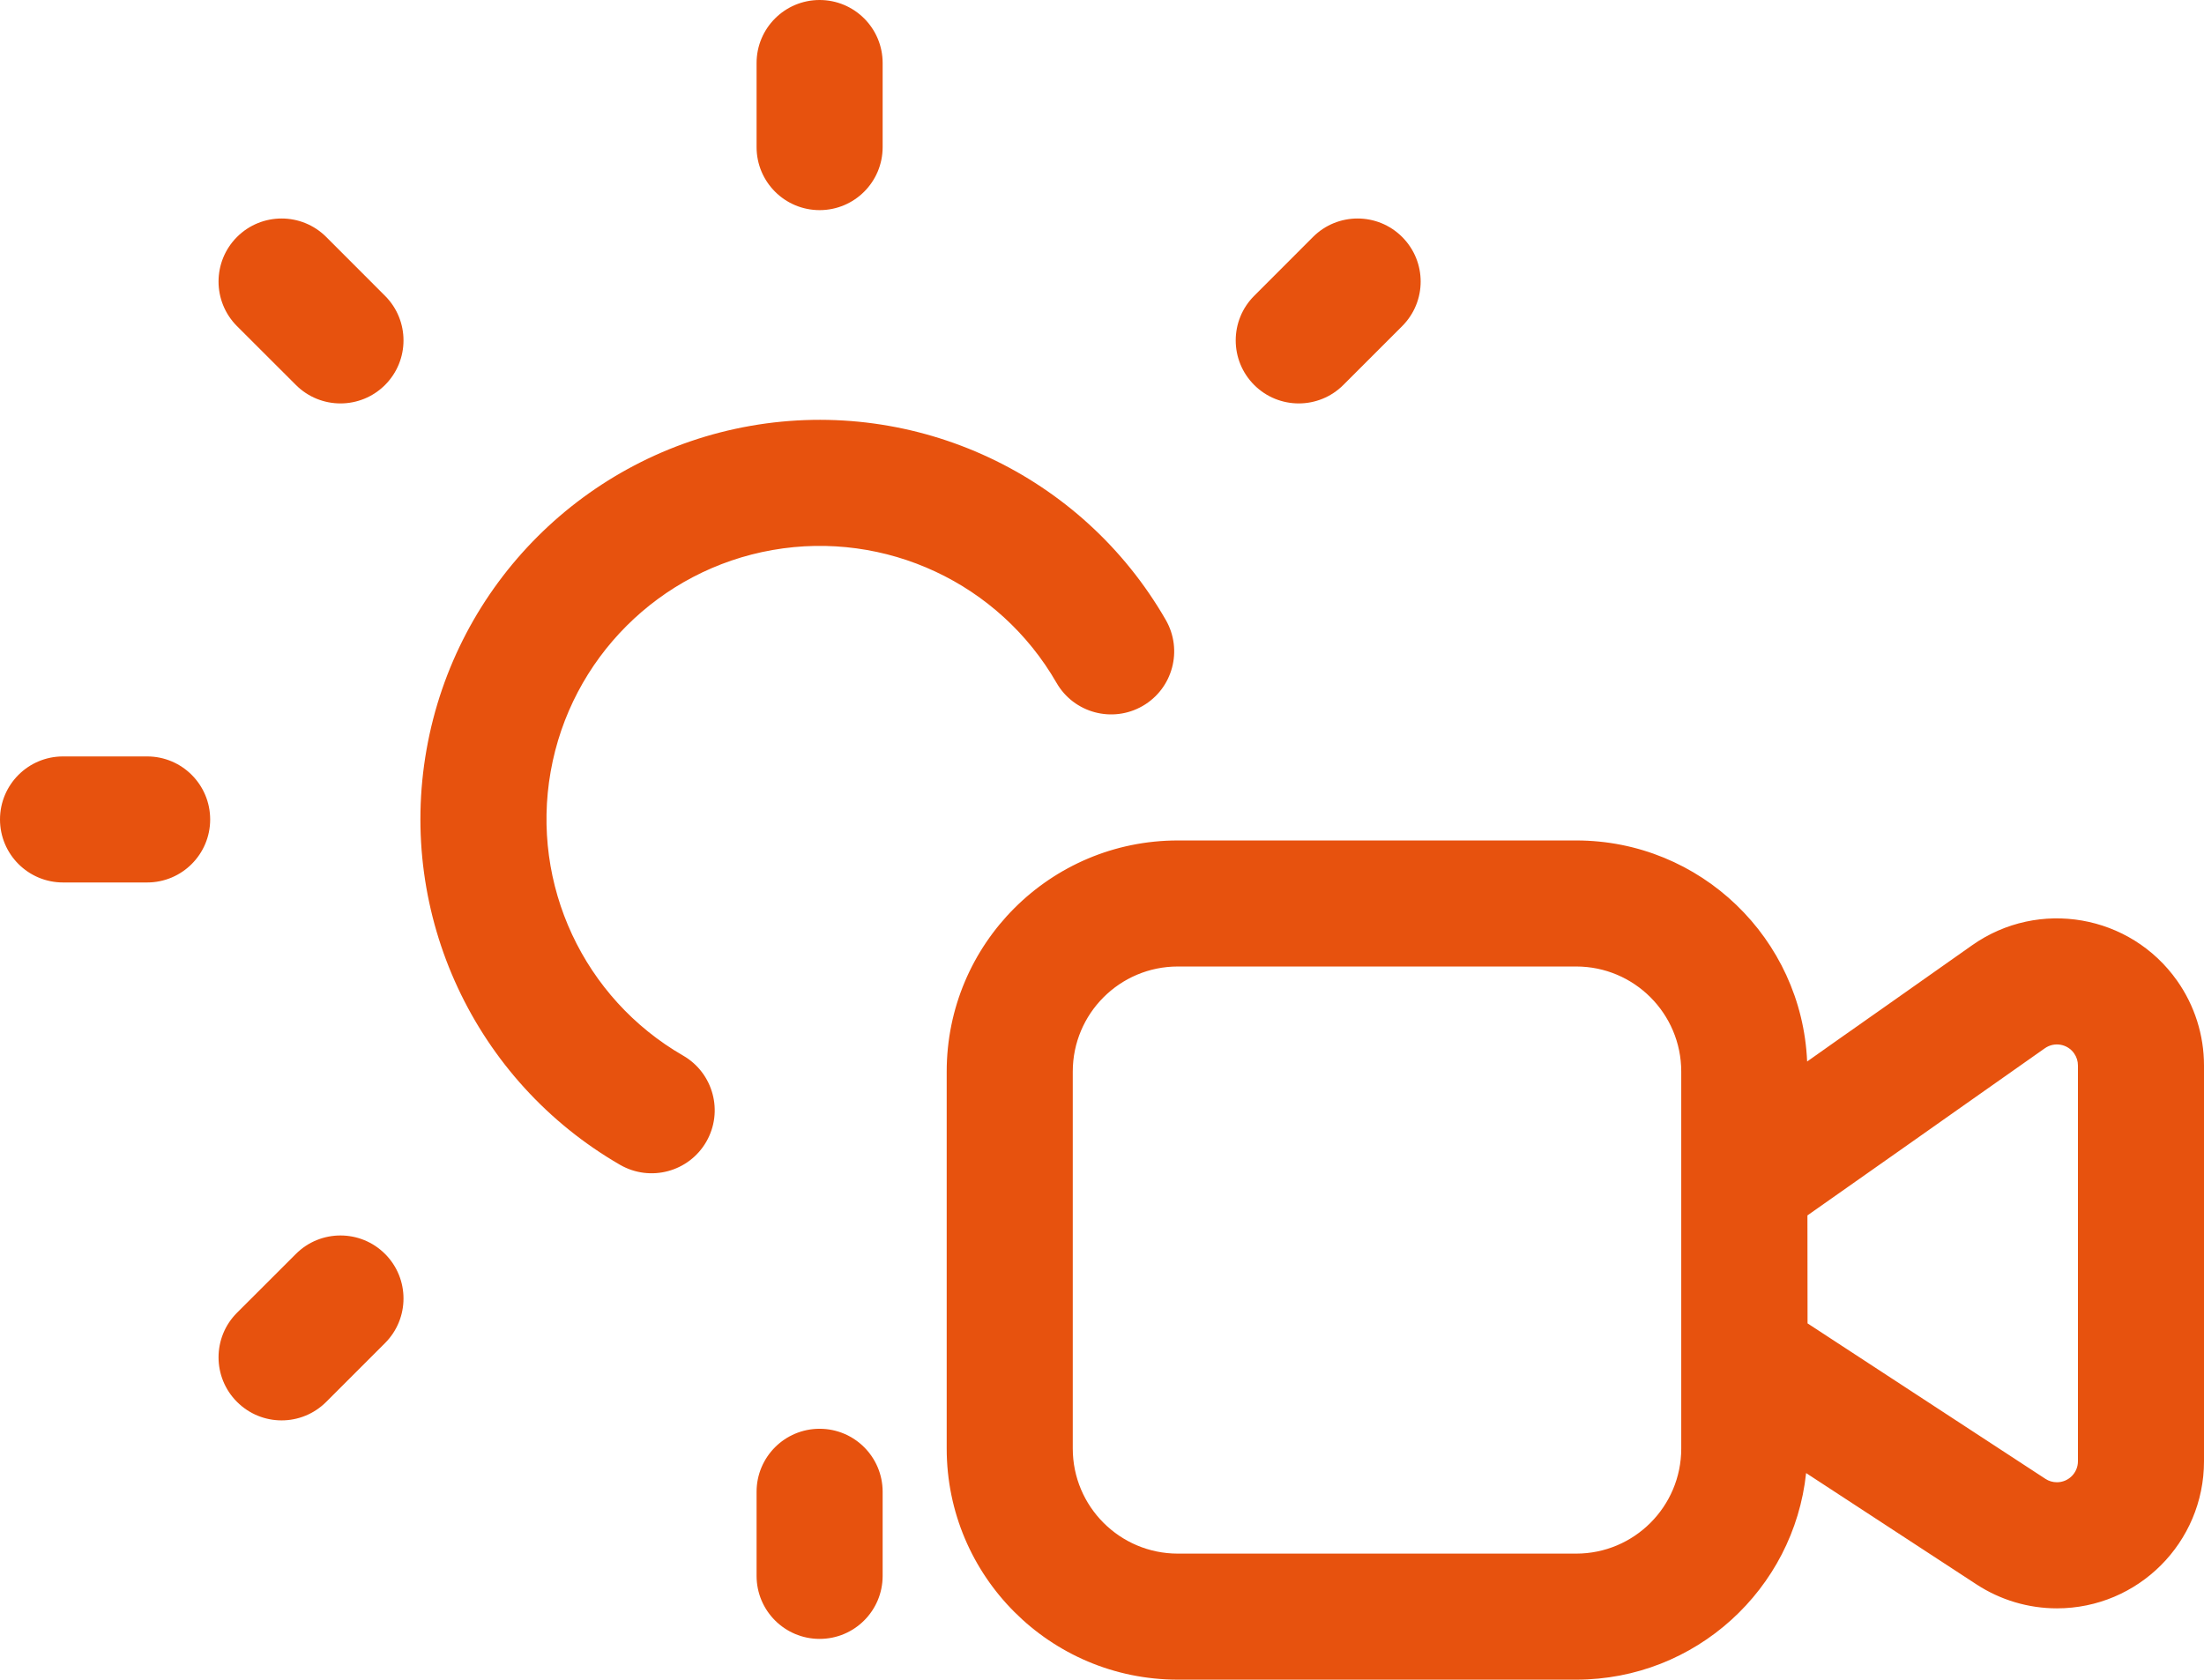 <svg xmlns="http://www.w3.org/2000/svg" width="36.714" height="27.985" viewBox="0 0 36.714 27.985">
  <path fill="#e7520e" d="M26.256,14.003 C28.326,14.003 30.015,15.637 30.103,17.686 C30.252,17.58 30.43,17.455 30.652,17.298 C30.774,17.212 30.856,17.155 30.924,17.107 L31.114,16.973 C31.182,16.925 31.263,16.868 31.386,16.782 C32.119,16.265 32.119,16.265 32.853,15.748 C33.959,14.969 35.488,15.235 36.267,16.341 C36.558,16.754 36.714,17.247 36.714,17.752 L36.714,24.346 C36.714,25.7 35.617,26.797 34.264,26.797 C33.788,26.797 33.322,26.658 32.923,26.397 C31.418,25.414 30.933,25.097 30.086,24.543 C29.881,26.478 28.244,27.985 26.256,27.985 L19.62,27.985 C17.494,27.985 15.77,26.261 15.77,24.134 L15.77,17.854 C15.77,15.727 17.494,14.003 19.62,14.003 L26.256,14.003 Z M13.653,23.805 C14.233,23.805 14.703,24.275 14.703,24.855 L14.703,26.256 C14.703,26.836 14.233,27.306 13.653,27.306 C13.073,27.306 12.603,26.836 12.603,26.256 L12.603,24.855 C12.603,24.275 13.073,23.805 13.653,23.805 Z M26.256,16.103 L19.62,16.103 C18.654,16.103 17.87,16.887 17.87,17.854 L17.87,24.134 C17.87,25.101 18.654,25.885 19.62,25.885 L26.256,25.885 C27.222,25.885 28.006,25.101 28.006,24.134 L28.006,17.854 C28.006,16.887 27.222,16.103 26.256,16.103 Z M34.062,17.466 C33.329,17.982 33.329,17.982 32.595,18.499 C32.228,18.757 32.228,18.757 31.862,19.016 C30.935,19.668 30.789,19.771 30.108,20.25 L30.11,22.049 C31.865,23.196 32.024,23.3 34.072,24.639 C34.129,24.677 34.196,24.696 34.264,24.696 C34.457,24.696 34.614,24.54 34.614,24.346 L34.614,17.752 C34.614,17.68 34.592,17.609 34.55,17.55 C34.439,17.392 34.22,17.354 34.062,17.466 Z M19.419,10.328 C19.709,10.831 19.536,11.473 19.033,11.763 C18.53,12.052 17.888,11.879 17.599,11.376 C16.644,9.717 14.753,8.833 12.868,9.164 C10.983,9.495 9.506,10.97 9.173,12.855 C8.84,14.74 9.722,16.632 11.38,17.588 C11.882,17.878 12.055,18.521 11.765,19.023 C11.475,19.525 10.833,19.697 10.33,19.408 C7.907,18.009 6.618,15.244 7.105,12.49 C7.591,9.735 9.75,7.579 12.505,7.095 C15.26,6.612 18.024,7.904 19.419,10.328 Z M2.451,12.603 C3.031,12.603 3.501,13.073 3.501,13.653 C3.501,14.233 3.031,14.703 2.451,14.703 L1.05,14.703 C0.47,14.703 0,14.233 0,13.653 C0,13.073 0.47,12.603 1.05,12.603 L2.451,12.603 Z M13.653,0 C14.233,0 14.703,0.47 14.703,1.05 L14.703,2.451 C14.703,3.031 14.233,3.501 13.653,3.501 C13.073,3.501 12.603,3.031 12.603,2.451 L12.603,1.05 C12.603,0.47 13.073,0 13.653,0 Z M3.948,3.948 C4.359,3.538 5.023,3.538 5.434,3.948 L6.414,4.929 C6.824,5.339 6.824,6.004 6.414,6.414 C6.004,6.824 5.339,6.824 4.929,6.414 L3.948,5.434 C3.538,5.023 3.538,4.359 3.948,3.948 Z M21.872,3.948 C22.282,3.538 22.947,3.538 23.357,3.948 C23.768,4.359 23.768,5.023 23.357,5.434 L22.377,6.414 C21.967,6.824 21.302,6.824 20.892,6.414 C20.482,6.004 20.482,5.339 20.892,4.929 L21.872,3.948 Z M4.929,20.892 C5.339,20.482 6.004,20.482 6.414,20.892 C6.824,21.302 6.824,21.967 6.414,22.377 L5.434,23.357 C5.023,23.768 4.359,23.768 3.948,23.357 C3.538,22.947 3.538,22.282 3.948,21.872 L4.929,20.892 Z"/>
</svg>
